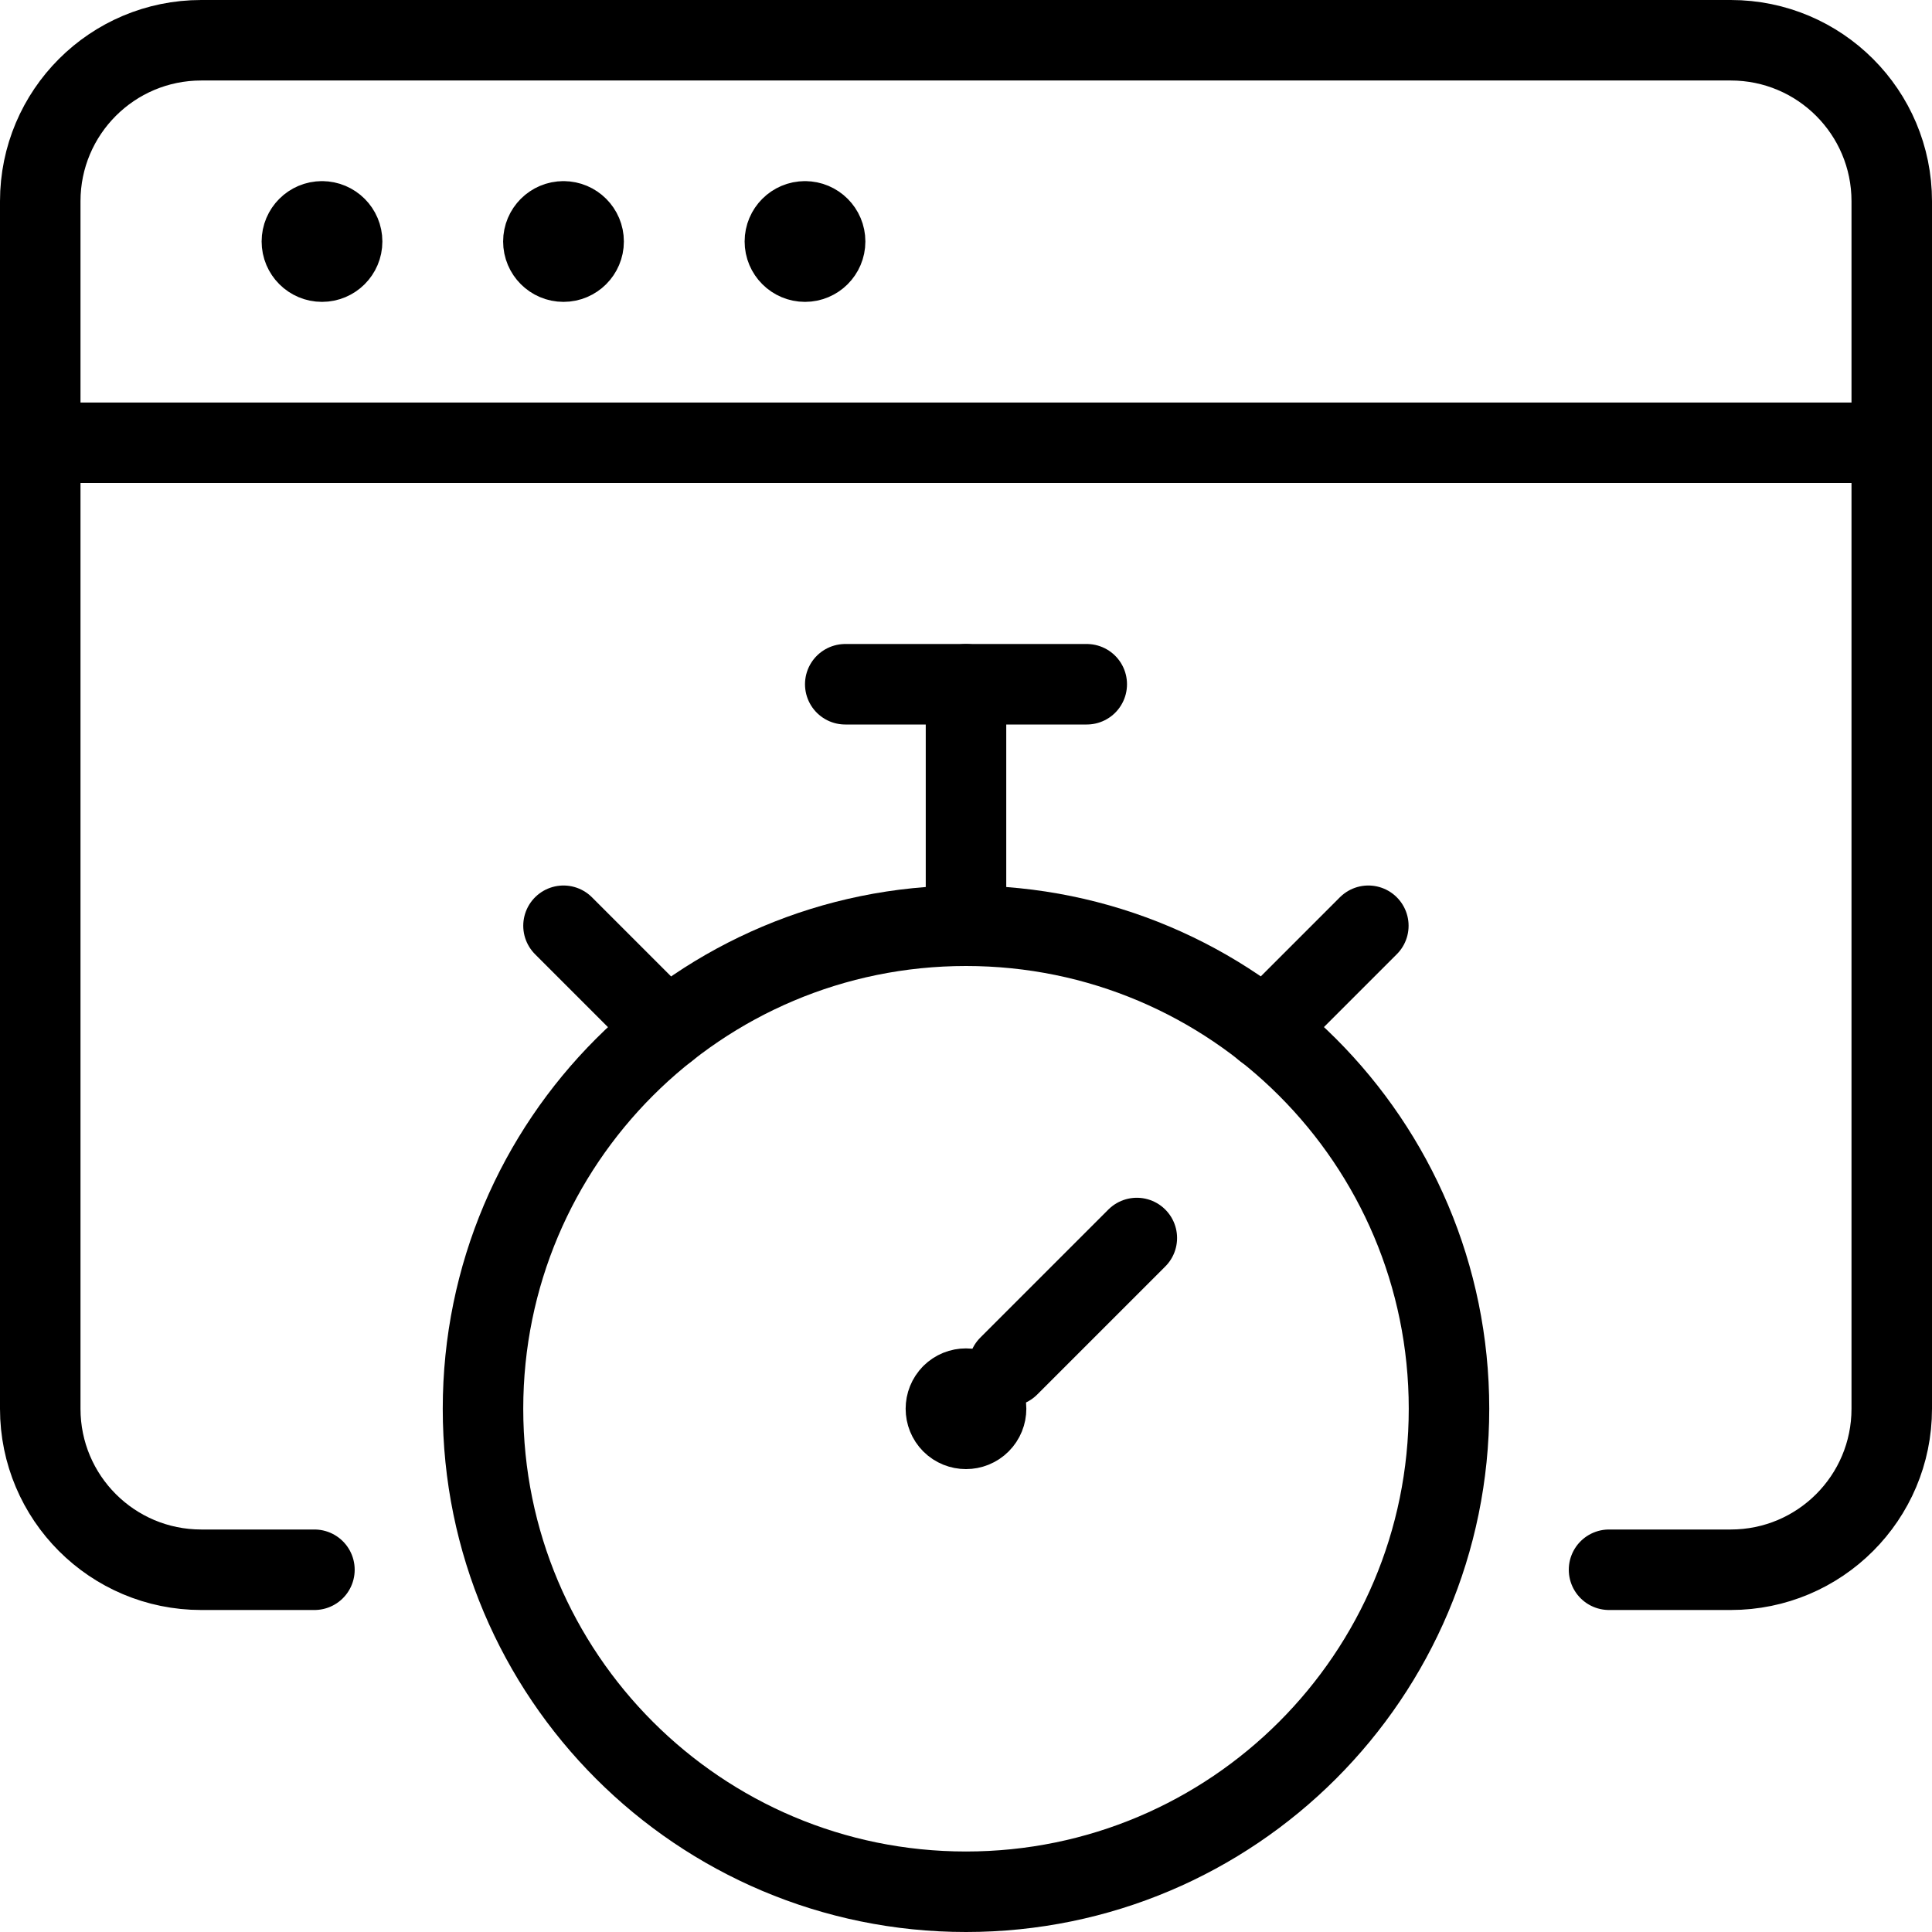 <?xml version="1.0" encoding="UTF-8"?> <svg xmlns="http://www.w3.org/2000/svg" width="24" height="24" viewBox="0 0 24 24" fill="none"><path d="M3.906 19.5H2.5C1.395 19.5 0.5 18.605 0.5 17.5V2.5C0.5 1.395 1.395 0.5 2.5 0.5H21.5C22.605 0.5 23.5 1.395 23.5 2.5V17.5C23.5 18.605 22.605 19.5 21.5 19.5H19.988" stroke="black" stroke-linecap="round" stroke-linejoin="round"></path><path d="M0.5 5.5H23.5" stroke="black" stroke-linecap="round" stroke-linejoin="round"></path><path d="M4 2.75C4.138 2.75 4.25 2.862 4.25 3C4.25 3.138 4.138 3.25 4 3.25C3.862 3.25 3.75 3.138 3.75 3C3.75 2.862 3.862 2.75 4 2.75" stroke="black" stroke-linecap="round" stroke-linejoin="round"></path><path d="M7 2.75C7.138 2.75 7.25 2.862 7.25 3C7.25 3.138 7.138 3.25 7 3.25C6.862 3.25 6.75 3.138 6.75 3C6.75 2.862 6.862 2.75 7 2.75" stroke="black" stroke-linecap="round" stroke-linejoin="round"></path><path d="M10 2.75C10.138 2.75 10.25 2.862 10.25 3C10.25 3.138 10.138 3.25 10 3.25C9.862 3.25 9.75 3.138 9.75 3C9.75 2.862 9.862 2.75 10 2.75" stroke="black" stroke-linecap="round" stroke-linejoin="round"></path><path fill-rule="evenodd" clip-rule="evenodd" d="M12 23.5C15.314 23.5 18 20.814 18 17.5C18 14.186 15.314 11.5 12 11.5C8.686 11.5 6 14.186 6 17.5C6 20.814 8.686 23.5 12 23.5Z" stroke="black" stroke-linecap="round" stroke-linejoin="round"></path><path d="M12 11.5V8.5" stroke="black" stroke-linecap="round" stroke-linejoin="round"></path><path d="M10.5 8.5H13.5" stroke="black" stroke-linecap="round" stroke-linejoin="round"></path><path d="M7 11.5L8.287 12.787" stroke="black" stroke-linecap="round" stroke-linejoin="round"></path><path d="M16.998 11.5L15.711 12.787" stroke="black" stroke-linecap="round" stroke-linejoin="round"></path><path d="M12.531 16.97L14.122 15.379" stroke="black" stroke-linecap="round" stroke-linejoin="round"></path><path d="M11.823 17.323C11.92 17.226 12.079 17.226 12.176 17.323C12.274 17.421 12.274 17.579 12.176 17.677C12.079 17.774 11.92 17.774 11.823 17.677C11.726 17.579 11.726 17.421 11.823 17.323" stroke="black" stroke-linecap="round" stroke-linejoin="round"></path></svg> 
